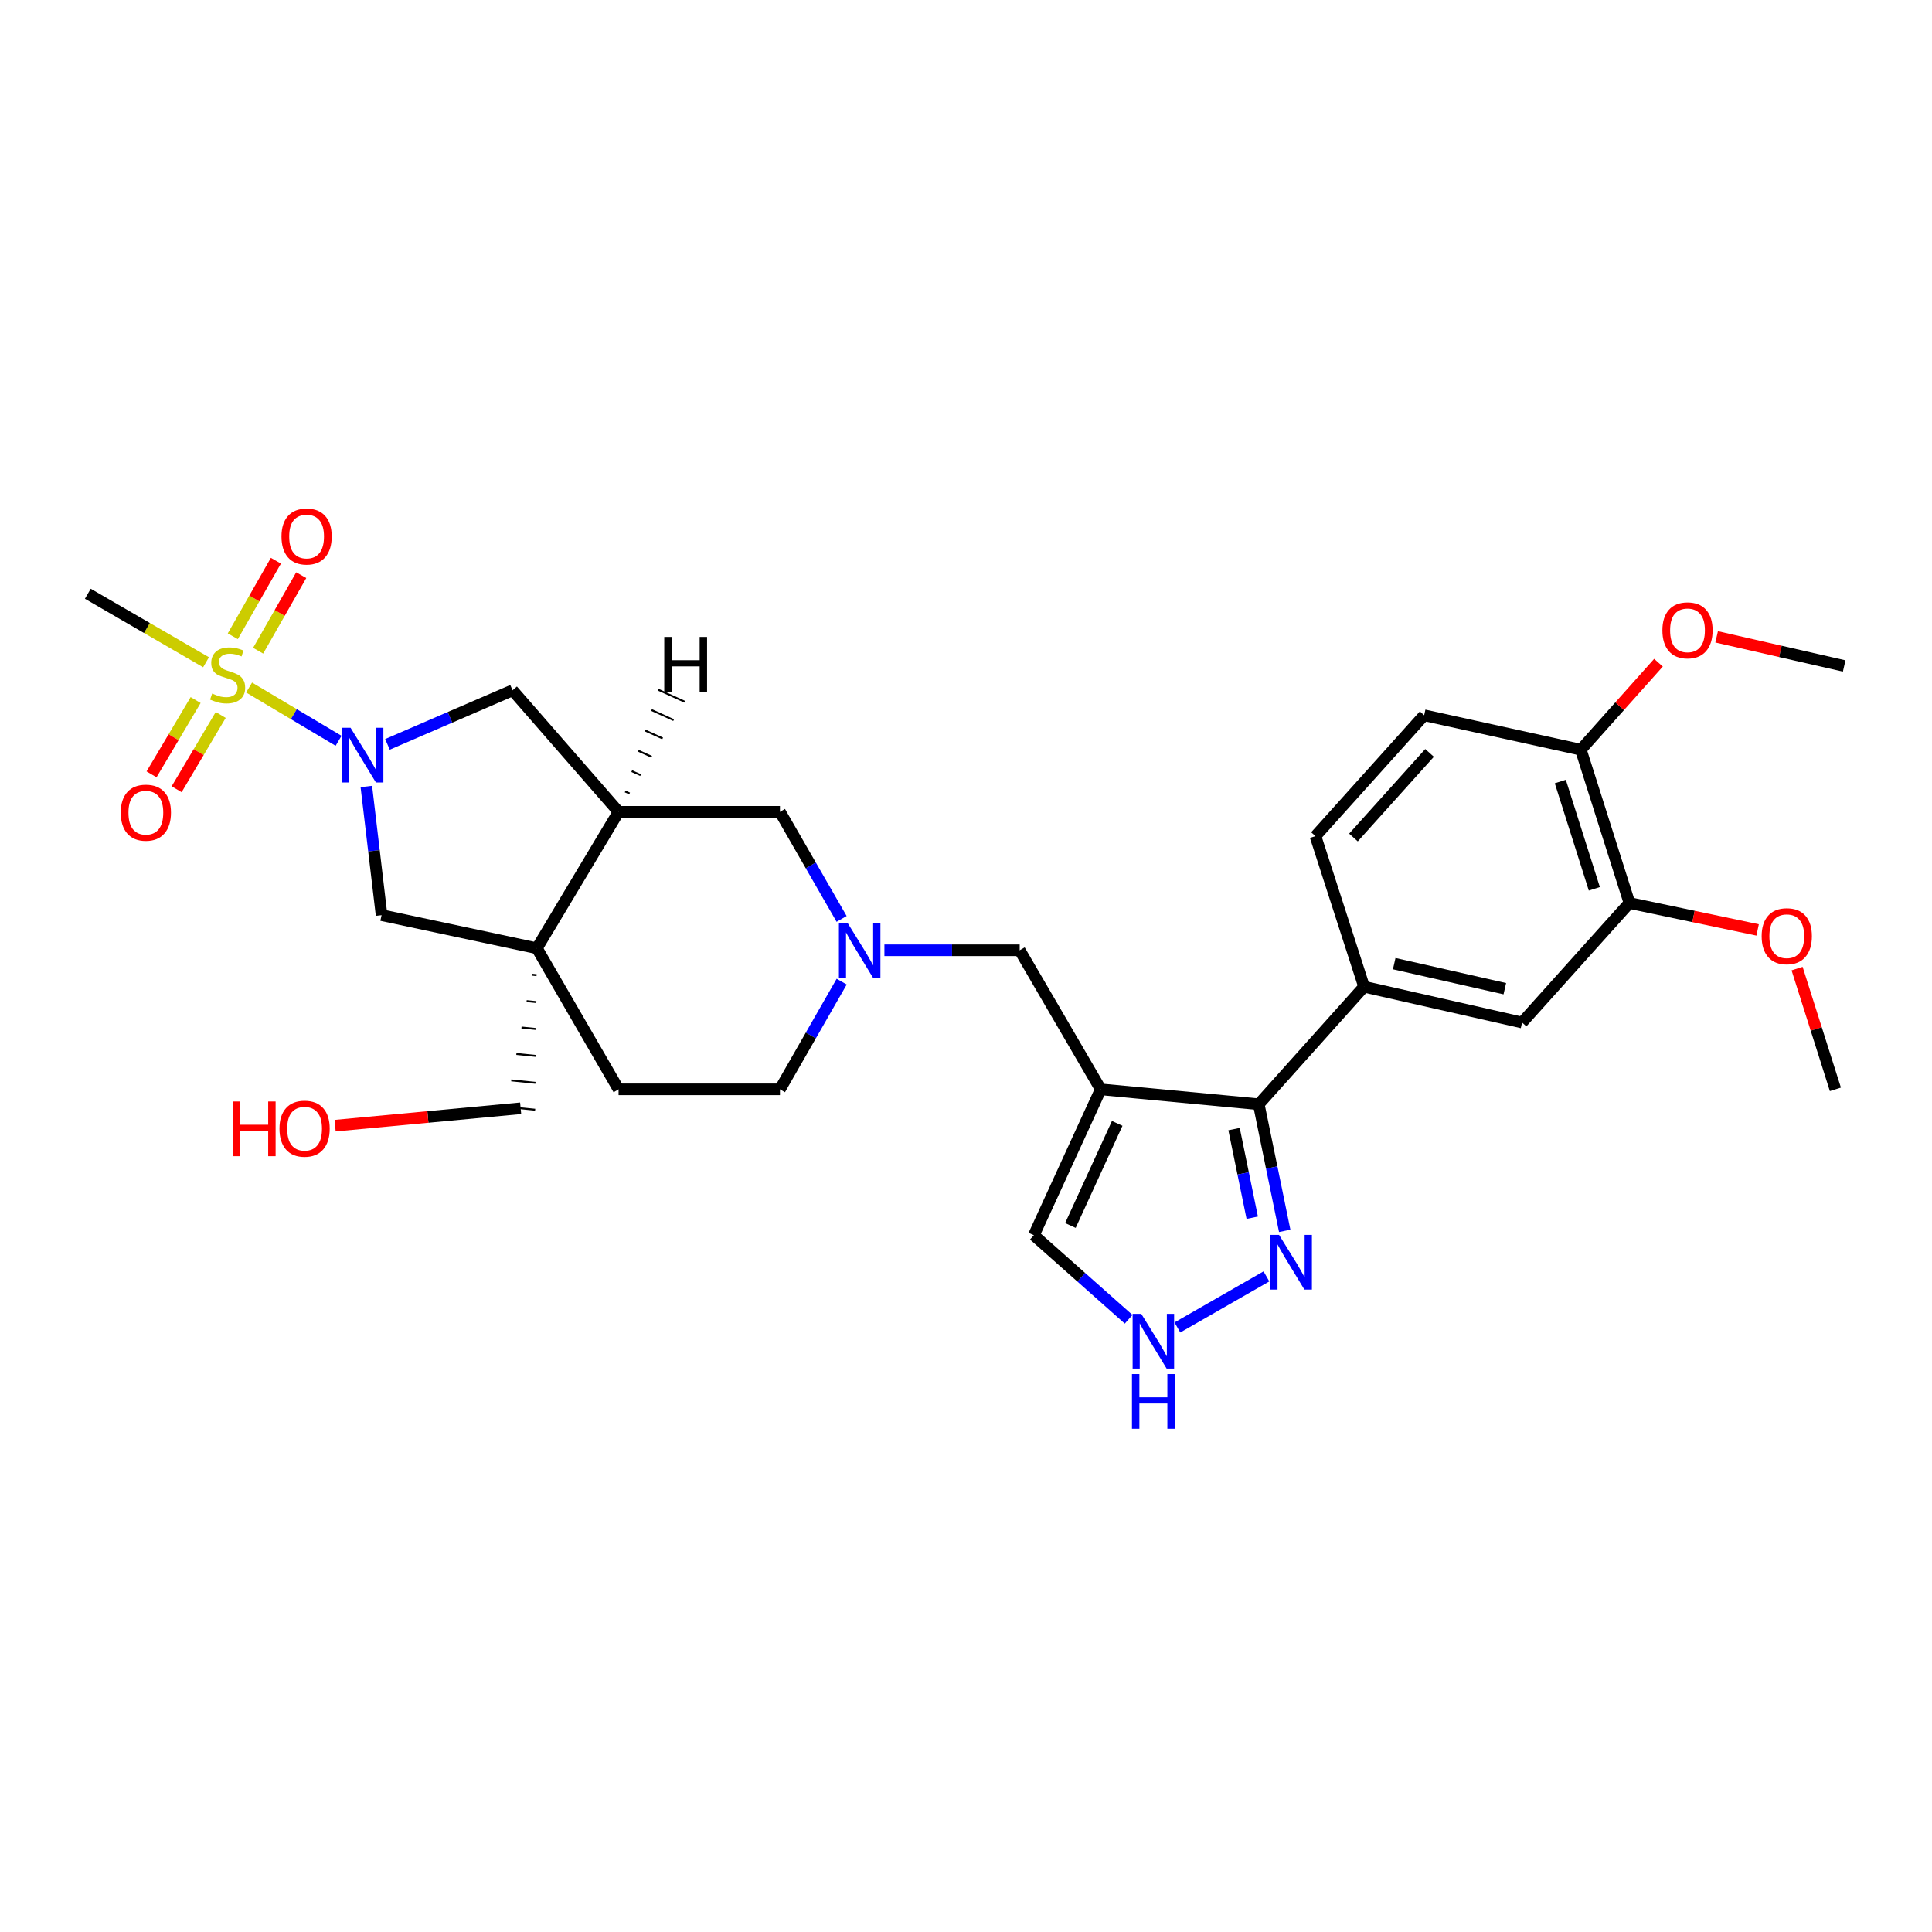 <?xml version='1.0' encoding='iso-8859-1'?>
<svg version='1.1' baseProfile='full'
              xmlns='http://www.w3.org/2000/svg'
                      xmlns:rdkit='http://www.rdkit.org/xml'
                      xmlns:xlink='http://www.w3.org/1999/xlink'
                  xml:space='preserve'
width='1000px' height='1000px' viewBox='0 0 1000 1000'>
<!-- END OF HEADER -->
<rect style='opacity:1.0;fill:#FFFFFF;stroke:none' width='1000' height='1000' x='0' y='0'> </rect>
<path class='bond-0' d='M 128.93,355.863 L 152.089,369.647' style='fill:none;fill-rule:evenodd;stroke:#CCCC00;stroke-width:6px;stroke-linecap:butt;stroke-linejoin:miter;stroke-opacity:1' />
<path class='bond-0' d='M 152.089,369.647 L 175.247,383.431' style='fill:none;fill-rule:evenodd;stroke:#0000FF;stroke-width:6px;stroke-linecap:butt;stroke-linejoin:miter;stroke-opacity:1' />
<path class='bond-15' d='M 133.609,336.808 L 144.765,317.257' style='fill:none;fill-rule:evenodd;stroke:#CCCC00;stroke-width:6px;stroke-linecap:butt;stroke-linejoin:miter;stroke-opacity:1' />
<path class='bond-15' d='M 144.765,317.257 L 155.921,297.705' style='fill:none;fill-rule:evenodd;stroke:#FF0000;stroke-width:6px;stroke-linecap:butt;stroke-linejoin:miter;stroke-opacity:1' />
<path class='bond-15' d='M 120.493,329.325 L 131.65,309.773' style='fill:none;fill-rule:evenodd;stroke:#CCCC00;stroke-width:6px;stroke-linecap:butt;stroke-linejoin:miter;stroke-opacity:1' />
<path class='bond-15' d='M 131.65,309.773 L 142.806,290.222' style='fill:none;fill-rule:evenodd;stroke:#FF0000;stroke-width:6px;stroke-linecap:butt;stroke-linejoin:miter;stroke-opacity:1' />
<path class='bond-16' d='M 101.263,362.348 L 89.851,381.575' style='fill:none;fill-rule:evenodd;stroke:#CCCC00;stroke-width:6px;stroke-linecap:butt;stroke-linejoin:miter;stroke-opacity:1' />
<path class='bond-16' d='M 89.851,381.575 L 78.44,400.801' style='fill:none;fill-rule:evenodd;stroke:#FF0000;stroke-width:6px;stroke-linecap:butt;stroke-linejoin:miter;stroke-opacity:1' />
<path class='bond-16' d='M 114.248,370.055 L 102.836,389.282' style='fill:none;fill-rule:evenodd;stroke:#CCCC00;stroke-width:6px;stroke-linecap:butt;stroke-linejoin:miter;stroke-opacity:1' />
<path class='bond-16' d='M 102.836,389.282 L 91.425,408.508' style='fill:none;fill-rule:evenodd;stroke:#FF0000;stroke-width:6px;stroke-linecap:butt;stroke-linejoin:miter;stroke-opacity:1' />
<path class='bond-23' d='M 106.647,342.776 L 76.051,325.049' style='fill:none;fill-rule:evenodd;stroke:#CCCC00;stroke-width:6px;stroke-linecap:butt;stroke-linejoin:miter;stroke-opacity:1' />
<path class='bond-23' d='M 76.051,325.049 L 45.455,307.321' style='fill:none;fill-rule:evenodd;stroke:#000000;stroke-width:6px;stroke-linecap:butt;stroke-linejoin:miter;stroke-opacity:1' />
<path class='bond-7' d='M 189.62,407.087 L 193.562,440.384' style='fill:none;fill-rule:evenodd;stroke:#0000FF;stroke-width:6px;stroke-linecap:butt;stroke-linejoin:miter;stroke-opacity:1' />
<path class='bond-7' d='M 193.562,440.384 L 197.504,473.682' style='fill:none;fill-rule:evenodd;stroke:#000000;stroke-width:6px;stroke-linecap:butt;stroke-linejoin:miter;stroke-opacity:1' />
<path class='bond-9' d='M 200.551,385.285 L 232.927,371.289' style='fill:none;fill-rule:evenodd;stroke:#0000FF;stroke-width:6px;stroke-linecap:butt;stroke-linejoin:miter;stroke-opacity:1' />
<path class='bond-9' d='M 232.927,371.289 L 265.303,357.294' style='fill:none;fill-rule:evenodd;stroke:#000000;stroke-width:6px;stroke-linecap:butt;stroke-linejoin:miter;stroke-opacity:1' />
<path class='bond-1' d='M 569.729,563.837 L 527.784,491.86' style='fill:none;fill-rule:evenodd;stroke:#000000;stroke-width:6px;stroke-linecap:butt;stroke-linejoin:miter;stroke-opacity:1' />
<path class='bond-3' d='M 569.729,563.837 L 651.521,571.555' style='fill:none;fill-rule:evenodd;stroke:#000000;stroke-width:6px;stroke-linecap:butt;stroke-linejoin:miter;stroke-opacity:1' />
<path class='bond-12' d='M 569.729,563.837 L 535.124,639.346' style='fill:none;fill-rule:evenodd;stroke:#000000;stroke-width:6px;stroke-linecap:butt;stroke-linejoin:miter;stroke-opacity:1' />
<path class='bond-12' d='M 578.265,581.455 L 554.042,634.311' style='fill:none;fill-rule:evenodd;stroke:#000000;stroke-width:6px;stroke-linecap:butt;stroke-linejoin:miter;stroke-opacity:1' />
<path class='bond-2' d='M 277.886,490.812 L 197.504,473.682' style='fill:none;fill-rule:evenodd;stroke:#000000;stroke-width:6px;stroke-linecap:butt;stroke-linejoin:miter;stroke-opacity:1' />
<path class='bond-18' d='M 277.886,490.812 L 320.175,563.837' style='fill:none;fill-rule:evenodd;stroke:#000000;stroke-width:6px;stroke-linecap:butt;stroke-linejoin:miter;stroke-opacity:1' />
<path class='bond-24' d='M 275.235,504.489 L 277.739,504.743' style='fill:none;fill-rule:evenodd;stroke:#000000;stroke-width:1.0px;stroke-linecap:butt;stroke-linejoin:miter;stroke-opacity:1' />
<path class='bond-24' d='M 272.584,518.166 L 277.591,518.674' style='fill:none;fill-rule:evenodd;stroke:#000000;stroke-width:1.0px;stroke-linecap:butt;stroke-linejoin:miter;stroke-opacity:1' />
<path class='bond-24' d='M 269.932,531.843 L 277.444,532.605' style='fill:none;fill-rule:evenodd;stroke:#000000;stroke-width:1.0px;stroke-linecap:butt;stroke-linejoin:miter;stroke-opacity:1' />
<path class='bond-24' d='M 267.281,545.52 L 277.296,546.535' style='fill:none;fill-rule:evenodd;stroke:#000000;stroke-width:1.0px;stroke-linecap:butt;stroke-linejoin:miter;stroke-opacity:1' />
<path class='bond-24' d='M 264.629,559.197 L 277.148,560.466' style='fill:none;fill-rule:evenodd;stroke:#000000;stroke-width:1.0px;stroke-linecap:butt;stroke-linejoin:miter;stroke-opacity:1' />
<path class='bond-24' d='M 261.978,572.874 L 277.001,574.397' style='fill:none;fill-rule:evenodd;stroke:#000000;stroke-width:1.0px;stroke-linecap:butt;stroke-linejoin:miter;stroke-opacity:1' />
<path class='bond-30' d='M 277.886,490.812 L 320.175,420.202' style='fill:none;fill-rule:evenodd;stroke:#000000;stroke-width:6px;stroke-linecap:butt;stroke-linejoin:miter;stroke-opacity:1' />
<path class='bond-5' d='M 651.521,571.555 L 658.243,604.319' style='fill:none;fill-rule:evenodd;stroke:#000000;stroke-width:6px;stroke-linecap:butt;stroke-linejoin:miter;stroke-opacity:1' />
<path class='bond-5' d='M 658.243,604.319 L 664.965,637.084' style='fill:none;fill-rule:evenodd;stroke:#0000FF;stroke-width:6px;stroke-linecap:butt;stroke-linejoin:miter;stroke-opacity:1' />
<path class='bond-5' d='M 638.745,584.419 L 643.451,607.354' style='fill:none;fill-rule:evenodd;stroke:#000000;stroke-width:6px;stroke-linecap:butt;stroke-linejoin:miter;stroke-opacity:1' />
<path class='bond-5' d='M 643.451,607.354 L 648.157,630.289' style='fill:none;fill-rule:evenodd;stroke:#0000FF;stroke-width:6px;stroke-linecap:butt;stroke-linejoin:miter;stroke-opacity:1' />
<path class='bond-8' d='M 651.521,571.555 L 706.04,510.727' style='fill:none;fill-rule:evenodd;stroke:#000000;stroke-width:6px;stroke-linecap:butt;stroke-linejoin:miter;stroke-opacity:1' />
<path class='bond-4' d='M 320.175,420.202 L 265.303,357.294' style='fill:none;fill-rule:evenodd;stroke:#000000;stroke-width:6px;stroke-linecap:butt;stroke-linejoin:miter;stroke-opacity:1' />
<path class='bond-14' d='M 320.175,420.202 L 403.704,420.202' style='fill:none;fill-rule:evenodd;stroke:#000000;stroke-width:6px;stroke-linecap:butt;stroke-linejoin:miter;stroke-opacity:1' />
<path class='bond-34' d='M 325.876,410.705 L 323.585,409.663' style='fill:none;fill-rule:evenodd;stroke:#000000;stroke-width:1.0px;stroke-linecap:butt;stroke-linejoin:miter;stroke-opacity:1' />
<path class='bond-34' d='M 331.577,401.208 L 326.995,399.125' style='fill:none;fill-rule:evenodd;stroke:#000000;stroke-width:1.0px;stroke-linecap:butt;stroke-linejoin:miter;stroke-opacity:1' />
<path class='bond-34' d='M 337.277,391.711 L 330.404,388.586' style='fill:none;fill-rule:evenodd;stroke:#000000;stroke-width:1.0px;stroke-linecap:butt;stroke-linejoin:miter;stroke-opacity:1' />
<path class='bond-34' d='M 342.978,382.214 L 333.814,378.047' style='fill:none;fill-rule:evenodd;stroke:#000000;stroke-width:1.0px;stroke-linecap:butt;stroke-linejoin:miter;stroke-opacity:1' />
<path class='bond-34' d='M 348.679,372.717 L 337.224,367.508' style='fill:none;fill-rule:evenodd;stroke:#000000;stroke-width:1.0px;stroke-linecap:butt;stroke-linejoin:miter;stroke-opacity:1' />
<path class='bond-34' d='M 354.38,363.219 L 340.634,356.969' style='fill:none;fill-rule:evenodd;stroke:#000000;stroke-width:1.0px;stroke-linecap:butt;stroke-linejoin:miter;stroke-opacity:1' />
<path class='bond-32' d='M 655.503,660.666 L 609.411,687.094' style='fill:none;fill-rule:evenodd;stroke:#0000FF;stroke-width:6px;stroke-linecap:butt;stroke-linejoin:miter;stroke-opacity:1' />
<path class='bond-6' d='M 435.618,475.633 L 419.661,447.918' style='fill:none;fill-rule:evenodd;stroke:#0000FF;stroke-width:6px;stroke-linecap:butt;stroke-linejoin:miter;stroke-opacity:1' />
<path class='bond-6' d='M 419.661,447.918 L 403.704,420.202' style='fill:none;fill-rule:evenodd;stroke:#000000;stroke-width:6px;stroke-linecap:butt;stroke-linejoin:miter;stroke-opacity:1' />
<path class='bond-11' d='M 457.771,491.86 L 492.777,491.86' style='fill:none;fill-rule:evenodd;stroke:#0000FF;stroke-width:6px;stroke-linecap:butt;stroke-linejoin:miter;stroke-opacity:1' />
<path class='bond-11' d='M 492.777,491.86 L 527.784,491.86' style='fill:none;fill-rule:evenodd;stroke:#000000;stroke-width:6px;stroke-linecap:butt;stroke-linejoin:miter;stroke-opacity:1' />
<path class='bond-31' d='M 435.655,508.095 L 419.679,535.966' style='fill:none;fill-rule:evenodd;stroke:#0000FF;stroke-width:6px;stroke-linecap:butt;stroke-linejoin:miter;stroke-opacity:1' />
<path class='bond-31' d='M 419.679,535.966 L 403.704,563.837' style='fill:none;fill-rule:evenodd;stroke:#000000;stroke-width:6px;stroke-linecap:butt;stroke-linejoin:miter;stroke-opacity:1' />
<path class='bond-13' d='M 706.04,510.727 L 787.824,529.25' style='fill:none;fill-rule:evenodd;stroke:#000000;stroke-width:6px;stroke-linecap:butt;stroke-linejoin:miter;stroke-opacity:1' />
<path class='bond-13' d='M 721.643,498.779 L 778.892,511.744' style='fill:none;fill-rule:evenodd;stroke:#000000;stroke-width:6px;stroke-linecap:butt;stroke-linejoin:miter;stroke-opacity:1' />
<path class='bond-20' d='M 706.04,510.727 L 680.882,432.786' style='fill:none;fill-rule:evenodd;stroke:#000000;stroke-width:6px;stroke-linecap:butt;stroke-linejoin:miter;stroke-opacity:1' />
<path class='bond-10' d='M 584.177,682.858 L 559.651,661.102' style='fill:none;fill-rule:evenodd;stroke:#0000FF;stroke-width:6px;stroke-linecap:butt;stroke-linejoin:miter;stroke-opacity:1' />
<path class='bond-10' d='M 559.651,661.102 L 535.124,639.346' style='fill:none;fill-rule:evenodd;stroke:#000000;stroke-width:6px;stroke-linecap:butt;stroke-linejoin:miter;stroke-opacity:1' />
<path class='bond-17' d='M 787.824,529.25 L 843.392,467.39' style='fill:none;fill-rule:evenodd;stroke:#000000;stroke-width:6px;stroke-linecap:butt;stroke-linejoin:miter;stroke-opacity:1' />
<path class='bond-25' d='M 843.392,467.39 L 876.572,474.362' style='fill:none;fill-rule:evenodd;stroke:#000000;stroke-width:6px;stroke-linecap:butt;stroke-linejoin:miter;stroke-opacity:1' />
<path class='bond-25' d='M 876.572,474.362 L 909.751,481.334' style='fill:none;fill-rule:evenodd;stroke:#FF0000;stroke-width:6px;stroke-linecap:butt;stroke-linejoin:miter;stroke-opacity:1' />
<path class='bond-33' d='M 843.392,467.39 L 818.234,388.056' style='fill:none;fill-rule:evenodd;stroke:#000000;stroke-width:6px;stroke-linecap:butt;stroke-linejoin:miter;stroke-opacity:1' />
<path class='bond-33' d='M 825.225,460.054 L 807.614,404.521' style='fill:none;fill-rule:evenodd;stroke:#000000;stroke-width:6px;stroke-linecap:butt;stroke-linejoin:miter;stroke-opacity:1' />
<path class='bond-22' d='M 320.175,563.837 L 403.704,563.837' style='fill:none;fill-rule:evenodd;stroke:#000000;stroke-width:6px;stroke-linecap:butt;stroke-linejoin:miter;stroke-opacity:1' />
<path class='bond-19' d='M 818.234,388.056 L 737.146,370.221' style='fill:none;fill-rule:evenodd;stroke:#000000;stroke-width:6px;stroke-linecap:butt;stroke-linejoin:miter;stroke-opacity:1' />
<path class='bond-26' d='M 818.234,388.056 L 838.331,365.534' style='fill:none;fill-rule:evenodd;stroke:#000000;stroke-width:6px;stroke-linecap:butt;stroke-linejoin:miter;stroke-opacity:1' />
<path class='bond-26' d='M 838.331,365.534 L 858.428,343.012' style='fill:none;fill-rule:evenodd;stroke:#FF0000;stroke-width:6px;stroke-linecap:butt;stroke-linejoin:miter;stroke-opacity:1' />
<path class='bond-21' d='M 680.882,432.786 L 737.146,370.221' style='fill:none;fill-rule:evenodd;stroke:#000000;stroke-width:6px;stroke-linecap:butt;stroke-linejoin:miter;stroke-opacity:1' />
<path class='bond-21' d='M 700.549,433.498 L 739.934,389.703' style='fill:none;fill-rule:evenodd;stroke:#000000;stroke-width:6px;stroke-linecap:butt;stroke-linejoin:miter;stroke-opacity:1' />
<path class='bond-27' d='M 269.489,573.636 L 221.477,578.138' style='fill:none;fill-rule:evenodd;stroke:#000000;stroke-width:6px;stroke-linecap:butt;stroke-linejoin:miter;stroke-opacity:1' />
<path class='bond-27' d='M 221.477,578.138 L 173.464,582.64' style='fill:none;fill-rule:evenodd;stroke:#FF0000;stroke-width:6px;stroke-linecap:butt;stroke-linejoin:miter;stroke-opacity:1' />
<path class='bond-28' d='M 930.174,501.344 L 940.086,532.591' style='fill:none;fill-rule:evenodd;stroke:#FF0000;stroke-width:6px;stroke-linecap:butt;stroke-linejoin:miter;stroke-opacity:1' />
<path class='bond-28' d='M 940.086,532.591 L 949.999,563.837' style='fill:none;fill-rule:evenodd;stroke:#000000;stroke-width:6px;stroke-linecap:butt;stroke-linejoin:miter;stroke-opacity:1' />
<path class='bond-29' d='M 888.529,329.623 L 921.537,337.163' style='fill:none;fill-rule:evenodd;stroke:#FF0000;stroke-width:6px;stroke-linecap:butt;stroke-linejoin:miter;stroke-opacity:1' />
<path class='bond-29' d='M 921.537,337.163 L 954.545,344.702' style='fill:none;fill-rule:evenodd;stroke:#000000;stroke-width:6px;stroke-linecap:butt;stroke-linejoin:miter;stroke-opacity:1' />
<path  class='atom-0' d='M 109.817 358.969
Q 110.137 359.089, 111.457 359.649
Q 112.777 360.209, 114.217 360.569
Q 115.697 360.889, 117.137 360.889
Q 119.817 360.889, 121.377 359.609
Q 122.937 358.289, 122.937 356.009
Q 122.937 354.449, 122.137 353.489
Q 121.377 352.529, 120.177 352.009
Q 118.977 351.489, 116.977 350.889
Q 114.457 350.129, 112.937 349.409
Q 111.457 348.689, 110.377 347.169
Q 109.337 345.649, 109.337 343.089
Q 109.337 339.529, 111.737 337.329
Q 114.177 335.129, 118.977 335.129
Q 122.257 335.129, 125.977 336.689
L 125.057 339.769
Q 121.657 338.369, 119.097 338.369
Q 116.337 338.369, 114.817 339.529
Q 113.297 340.649, 113.337 342.609
Q 113.337 344.129, 114.097 345.049
Q 114.897 345.969, 116.017 346.489
Q 117.177 347.009, 119.097 347.609
Q 121.657 348.409, 123.177 349.209
Q 124.697 350.009, 125.777 351.649
Q 126.897 353.249, 126.897 356.009
Q 126.897 359.929, 124.257 362.049
Q 121.657 364.129, 117.297 364.129
Q 114.777 364.129, 112.857 363.569
Q 110.977 363.049, 108.737 362.129
L 109.817 358.969
' fill='#CCCC00'/>
<path  class='atom-1' d='M 181.437 376.681
L 190.717 391.681
Q 191.637 393.161, 193.117 395.841
Q 194.597 398.521, 194.677 398.681
L 194.677 376.681
L 198.437 376.681
L 198.437 405.001
L 194.557 405.001
L 184.597 388.601
Q 183.437 386.681, 182.197 384.481
Q 180.997 382.281, 180.637 381.601
L 180.637 405.001
L 176.957 405.001
L 176.957 376.681
L 181.437 376.681
' fill='#0000FF'/>
<path  class='atom-6' d='M 662.039 639.17
L 671.319 654.17
Q 672.239 655.65, 673.719 658.33
Q 675.199 661.01, 675.279 661.17
L 675.279 639.17
L 679.039 639.17
L 679.039 667.49
L 675.159 667.49
L 665.199 651.09
Q 664.039 649.17, 662.799 646.97
Q 661.599 644.77, 661.239 644.09
L 661.239 667.49
L 657.559 667.49
L 657.559 639.17
L 662.039 639.17
' fill='#0000FF'/>
<path  class='atom-7' d='M 438.7 477.7
L 447.98 492.7
Q 448.9 494.18, 450.38 496.86
Q 451.86 499.54, 451.94 499.7
L 451.94 477.7
L 455.7 477.7
L 455.7 506.02
L 451.82 506.02
L 441.86 489.62
Q 440.7 487.7, 439.46 485.5
Q 438.26 483.3, 437.9 482.62
L 437.9 506.02
L 434.22 506.02
L 434.22 477.7
L 438.7 477.7
' fill='#0000FF'/>
<path  class='atom-11' d='M 590.724 680.058
L 600.004 695.058
Q 600.924 696.538, 602.404 699.218
Q 603.884 701.898, 603.964 702.058
L 603.964 680.058
L 607.724 680.058
L 607.724 708.378
L 603.844 708.378
L 593.884 691.978
Q 592.724 690.058, 591.484 687.858
Q 590.284 685.658, 589.924 684.978
L 589.924 708.378
L 586.244 708.378
L 586.244 680.058
L 590.724 680.058
' fill='#0000FF'/>
<path  class='atom-11' d='M 585.904 711.21
L 589.744 711.21
L 589.744 723.25
L 604.224 723.25
L 604.224 711.21
L 608.064 711.21
L 608.064 739.53
L 604.224 739.53
L 604.224 726.45
L 589.744 726.45
L 589.744 739.53
L 585.904 739.53
L 585.904 711.21
' fill='#0000FF'/>
<path  class='atom-16' d='M 145.697 277.687
Q 145.697 270.887, 149.057 267.087
Q 152.417 263.287, 158.697 263.287
Q 164.977 263.287, 168.337 267.087
Q 171.697 270.887, 171.697 277.687
Q 171.697 284.567, 168.297 288.487
Q 164.897 292.367, 158.697 292.367
Q 152.457 292.367, 149.057 288.487
Q 145.697 284.607, 145.697 277.687
M 158.697 289.167
Q 163.017 289.167, 165.337 286.287
Q 167.697 283.367, 167.697 277.687
Q 167.697 272.127, 165.337 269.327
Q 163.017 266.487, 158.697 266.487
Q 154.377 266.487, 152.017 269.287
Q 149.697 272.087, 149.697 277.687
Q 149.697 283.407, 152.017 286.287
Q 154.377 289.167, 158.697 289.167
' fill='#FF0000'/>
<path  class='atom-17' d='M 62.495 420.635
Q 62.495 413.835, 65.855 410.035
Q 69.215 406.235, 75.495 406.235
Q 81.775 406.235, 85.135 410.035
Q 88.495 413.835, 88.495 420.635
Q 88.495 427.515, 85.095 431.435
Q 81.695 435.315, 75.495 435.315
Q 69.255 435.315, 65.855 431.435
Q 62.495 427.555, 62.495 420.635
M 75.495 432.115
Q 79.815 432.115, 82.135 429.235
Q 84.495 426.315, 84.495 420.635
Q 84.495 415.075, 82.135 412.275
Q 79.815 409.435, 75.495 409.435
Q 71.175 409.435, 68.815 412.235
Q 66.495 415.035, 66.495 420.635
Q 66.495 426.355, 68.815 429.235
Q 71.175 432.115, 75.495 432.115
' fill='#FF0000'/>
<path  class='atom-26' d='M 911.832 484.583
Q 911.832 477.783, 915.192 473.983
Q 918.552 470.183, 924.832 470.183
Q 931.112 470.183, 934.472 473.983
Q 937.832 477.783, 937.832 484.583
Q 937.832 491.463, 934.432 495.383
Q 931.032 499.263, 924.832 499.263
Q 918.592 499.263, 915.192 495.383
Q 911.832 491.503, 911.832 484.583
M 924.832 496.063
Q 929.152 496.063, 931.472 493.183
Q 933.832 490.263, 933.832 484.583
Q 933.832 479.023, 931.472 476.223
Q 929.152 473.383, 924.832 473.383
Q 920.512 473.383, 918.152 476.183
Q 915.832 478.983, 915.832 484.583
Q 915.832 490.303, 918.152 493.183
Q 920.512 496.063, 924.832 496.063
' fill='#FF0000'/>
<path  class='atom-27' d='M 860.45 326.259
Q 860.45 319.459, 863.81 315.659
Q 867.17 311.859, 873.45 311.859
Q 879.73 311.859, 883.09 315.659
Q 886.45 319.459, 886.45 326.259
Q 886.45 333.139, 883.05 337.059
Q 879.65 340.939, 873.45 340.939
Q 867.21 340.939, 863.81 337.059
Q 860.45 333.179, 860.45 326.259
M 873.45 337.739
Q 877.77 337.739, 880.09 334.859
Q 882.45 331.939, 882.45 326.259
Q 882.45 320.699, 880.09 317.899
Q 877.77 315.059, 873.45 315.059
Q 869.13 315.059, 866.77 317.859
Q 864.45 320.659, 864.45 326.259
Q 864.45 331.979, 866.77 334.859
Q 869.13 337.739, 873.45 337.739
' fill='#FF0000'/>
<path  class='atom-28' d='M 120.496 570.122
L 124.336 570.122
L 124.336 582.162
L 138.816 582.162
L 138.816 570.122
L 142.656 570.122
L 142.656 598.442
L 138.816 598.442
L 138.816 585.362
L 124.336 585.362
L 124.336 598.442
L 120.496 598.442
L 120.496 570.122
' fill='#FF0000'/>
<path  class='atom-28' d='M 144.656 584.202
Q 144.656 577.402, 148.016 573.602
Q 151.376 569.802, 157.656 569.802
Q 163.936 569.802, 167.296 573.602
Q 170.656 577.402, 170.656 584.202
Q 170.656 591.082, 167.256 595.002
Q 163.856 598.882, 157.656 598.882
Q 151.416 598.882, 148.016 595.002
Q 144.656 591.122, 144.656 584.202
M 157.656 595.682
Q 161.976 595.682, 164.296 592.802
Q 166.656 589.882, 166.656 584.202
Q 166.656 578.642, 164.296 575.842
Q 161.976 573.002, 157.656 573.002
Q 153.336 573.002, 150.976 575.802
Q 148.656 578.602, 148.656 584.202
Q 148.656 589.922, 150.976 592.802
Q 153.336 595.682, 157.656 595.682
' fill='#FF0000'/>
<path  class='atom-31' d='M 343.819 329.677
L 347.659 329.677
L 347.659 341.717
L 362.139 341.717
L 362.139 329.677
L 365.979 329.677
L 365.979 357.997
L 362.139 357.997
L 362.139 344.917
L 347.659 344.917
L 347.659 357.997
L 343.819 357.997
L 343.819 329.677
' fill='#000000'/>
</svg>
